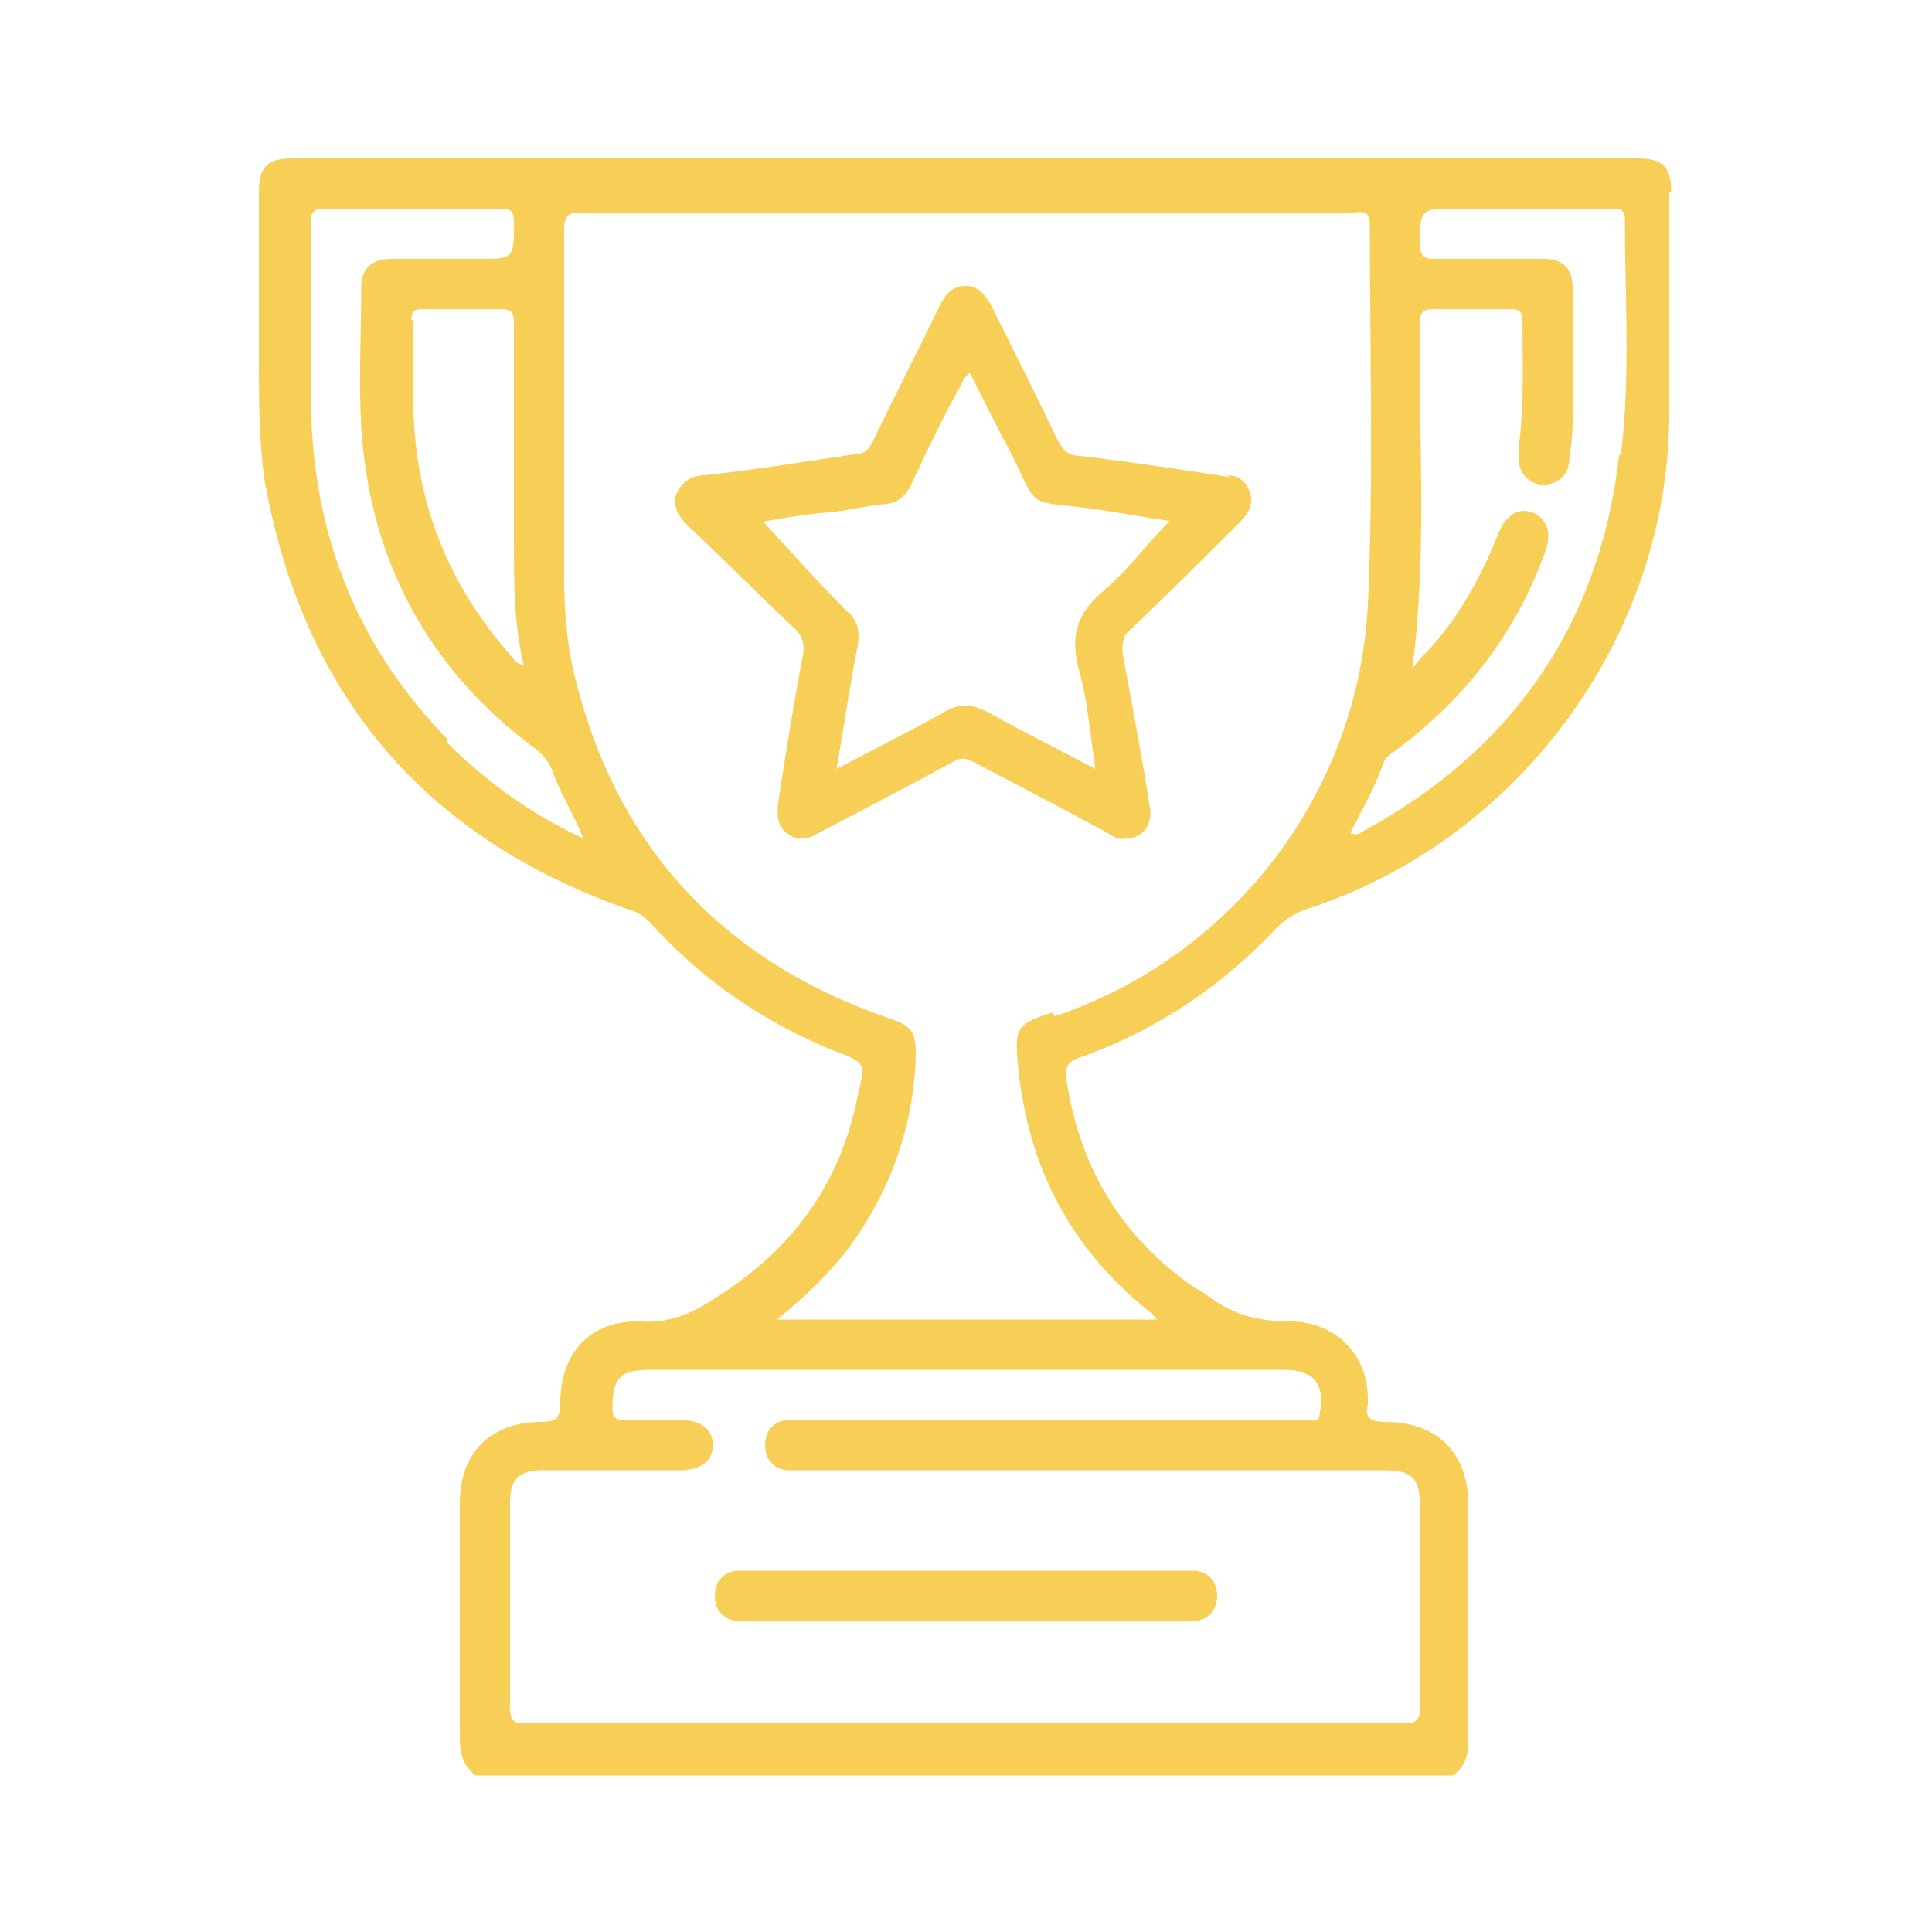 <?xml version="1.0" encoding="UTF-8"?>
<svg xmlns="http://www.w3.org/2000/svg" version="1.1" viewBox="0 0 100 100">
  <!-- Generator: Adobe Illustrator 28.6.0, SVG Export Plug-In . SVG Version: 1.2.0 Build 709)  -->
  <g>
    <g id="Layer_1">
      <g>
        <path d="M86.5,9.9c0-1.2-.4-1.7-1.7-1.7-23.2,0-46.5,0-69.7,0-1.2,0-1.7.4-1.7,1.7,0,2.9,0,5.8,0,8.7,0,2.1,0,4.2.3,6.3,2,11.1,8.3,18.5,18.9,22.2.4.1.7.3,1,.6,2.7,3,5.9,5.2,9.6,6.7,1.6.6,1.6.6,1.2,2.3-.9,4.6-3.4,8-7.4,10.5-1.2.8-2.4,1.3-3.8,1.2-2.6-.1-4.2,1.6-4.2,4.2,0,.8-.2,1-1,1-2.6,0-4.2,1.6-4.2,4.2,0,4.1,0,8.1,0,12.2,0,.8.2,1.4.8,1.9h50.6c.7-.5.8-1.1.8-1.9,0-4,0-8,0-12.1,0-2.7-1.6-4.3-4.3-4.3-.7,0-1.1-.2-.9-.9,0-.1,0-.2,0-.3,0-2.3-1.7-4-4-4-1.5,0-2.9-.3-4.1-1.2-.3-.2-.5-.4-.8-.5-3.8-2.6-6-6.2-6.7-10.8-.1-.7.1-1,.8-1.2,3.9-1.4,7.3-3.7,10.1-6.7.4-.4.9-.7,1.4-.9,11-3.5,18.8-14,18.9-25.5,0-3.9,0-7.7,0-11.6ZM21.3,16.6c0-.5.1-.6.6-.6,1.3,0,2.7,0,4,0,.6,0,.7.2.7.7,0,3.8,0,7.6,0,11.3,0,2.1,0,4.3.5,6.4-.4,0-.5-.3-.6-.4-3.3-3.7-5-8-5.1-12.9,0-1.5,0-3,0-4.6ZM23.2,38.3c-4.7-4.8-7-10.6-7.1-17.3,0-3.2,0-6.3,0-9.5,0-.5.1-.7.7-.7,3,0,6.1,0,9.1,0,.6,0,.7.2.7.7,0,1.9,0,1.9-1.8,1.9-1.5,0-3,0-4.6,0-.9,0-1.5.5-1.5,1.4,0,2.8-.2,5.7.1,8.5.7,6.4,3.7,11.5,8.7,15.3.6.4,1,.9,1.2,1.6.4,1,1,2,1.5,3.2-2.8-1.3-5.1-3-7.1-5ZM66.4,70.9c1.6,0,2.2.7,1.9,2.3,0,.3-.2.4-.4.3-.2,0-.4,0-.7,0-8.6,0-17.1,0-25.7,0-.3,0-.5,0-.8,0-.7.1-1.1.6-1.1,1.3,0,.7.4,1.2,1.1,1.3.3,0,.5,0,.8,0,10,0,20.1,0,30.1,0,1.5,0,1.9.4,1.9,1.9,0,3.5,0,7,0,10.4,0,.6-.2.8-.8.8-7.6,0-15.2,0-22.8,0-7.6,0-15.1,0-22.7,0-.6,0-.8-.1-.8-.8,0-3.5,0-7.1,0-10.6,0-1.2.4-1.7,1.7-1.7,2.4,0,4.7,0,7.1,0,1.1,0,1.7-.5,1.7-1.3,0-.8-.6-1.3-1.7-1.3-1,0-2,0-2.9,0-.5,0-.6-.2-.6-.6,0-1.6.4-2,2-2,10.9,0,21.8,0,32.7,0ZM54.5,52.4c-1.9.6-2,.8-1.8,2.8.5,5.2,2.7,9.4,6.8,12.7.1,0,.2.2.4.4h-19.7c1.4-1.1,2.5-2.2,3.5-3.4,2.3-3,3.6-6.5,3.7-10.3,0-1.2-.2-1.5-1.4-1.9-8.7-3-14.2-9-16.3-17.9-.4-1.7-.5-3.4-.5-5.1,0-5.9,0-11.9,0-17.8,0-.7.2-.9.8-.9,13.3,0,26.6,0,40,0,.4,0,.9-.2.9.6,0,6.6.2,13.1-.1,19.7-.5,9.8-7,18.2-16.2,21.3ZM83.8,23.6c-1,8.7-5.5,15.2-13.2,19.4-.2.1-.4.3-.7.1.6-1.2,1.3-2.4,1.7-3.6.1-.3.4-.5.7-.7,3.6-2.7,6.2-6.1,7.7-10.3.3-.9.1-1.5-.5-1.9-.8-.4-1.5,0-1.9.9-.9,2.3-2.1,4.5-3.8,6.3-.2.2-.4.4-.7.8.8-6.1.3-12,.4-17.9,0-.5.1-.7.7-.7,1.3,0,2.7,0,4,0,.5,0,.6.2.6.6,0,2.2.1,4.4-.2,6.6,0,.2,0,.3,0,.5,0,.8.5,1.3,1.2,1.4.7,0,1.3-.4,1.4-1.1.1-.7.2-1.5.2-2.2,0-2.3,0-4.6,0-6.9,0-1-.5-1.5-1.5-1.5-1.9,0-3.8,0-5.7,0-.5,0-.7-.2-.7-.7,0-1.9,0-1.9,1.9-1.9,2.7,0,5.3,0,8,0,.4,0,.7,0,.7.5,0,4.1.3,8.2-.2,12.2Z" style="fill: #f7cf57;"/>
        <path d="M63.7,24.7c-2.6-.4-5.2-.8-7.8-1.1-.6,0-.9-.3-1.2-.9-1.1-2.3-2.2-4.5-3.3-6.7-.3-.6-.7-1.2-1.4-1.2-.8,0-1.1.5-1.4,1.1-1.1,2.3-2.3,4.6-3.4,6.9-.2.4-.4.7-.9.7-2.6.4-5.2.8-7.8,1.1-.7,0-1.2.3-1.5,1-.2.7.2,1.2.6,1.6,1.9,1.8,3.7,3.6,5.6,5.4.3.3.4.6.4,1.1-.5,2.6-.9,5.1-1.3,7.7-.1.7-.1,1.3.4,1.7.6.5,1.2.3,1.7,0,2.3-1.2,4.6-2.4,6.8-3.6.5-.3.8-.3,1.3,0,2.3,1.2,4.6,2.4,6.8,3.6.3.2.6.4,1,.3.9,0,1.4-.8,1.2-1.7-.4-2.6-.9-5.2-1.4-7.9,0-.5,0-.9.4-1.2,1.9-1.8,3.8-3.7,5.7-5.6.4-.4.7-.9.5-1.5-.2-.6-.6-.9-1.2-.9ZM60.6,26.9c-1.2,1.2-2.2,2.6-3.5,3.7-1.3,1.1-1.7,2.2-1.3,3.9.5,1.7.6,3.4.9,5.3-1.9-1-3.7-1.9-5.5-2.9-.9-.5-1.6-.5-2.4,0-1.8,1-3.6,1.9-5.5,2.9.4-2.3.7-4.4,1.1-6.4.1-.8,0-1.3-.6-1.8-1.5-1.5-2.9-3.1-4.3-4.6,1.1-.2,2.3-.4,3.6-.5.9-.1,1.7-.3,2.6-.4.7,0,1.2-.4,1.5-1.1.8-1.7,1.6-3.4,2.5-5,.1-.2.2-.5.5-.7.7,1.4,1.4,2.8,2.1,4.1,1.5,3,.8,2.5,4,2.9,1.5.2,3,.5,4.5.7,0,0,0,0,0,0Z" style="fill: #f7cf57;"/>
        <path d="M38.1,83.9c.2,0,.5,0,.7,0,3.7,0,7.5,0,11.2,0s7.5,0,11.2,0c.2,0,.5,0,.7,0,.7-.1,1.1-.6,1.1-1.3,0-.7-.4-1.2-1.1-1.3-.3,0-.5,0-.8,0-7.4,0-14.8,0-22.2,0-.3,0-.6,0-.8,0-.7.1-1.1.6-1.1,1.3,0,.7.4,1.2,1.1,1.3Z" style="fill: #f7cf57;"/>
      </g>
    </g>
  </g>
</svg>
